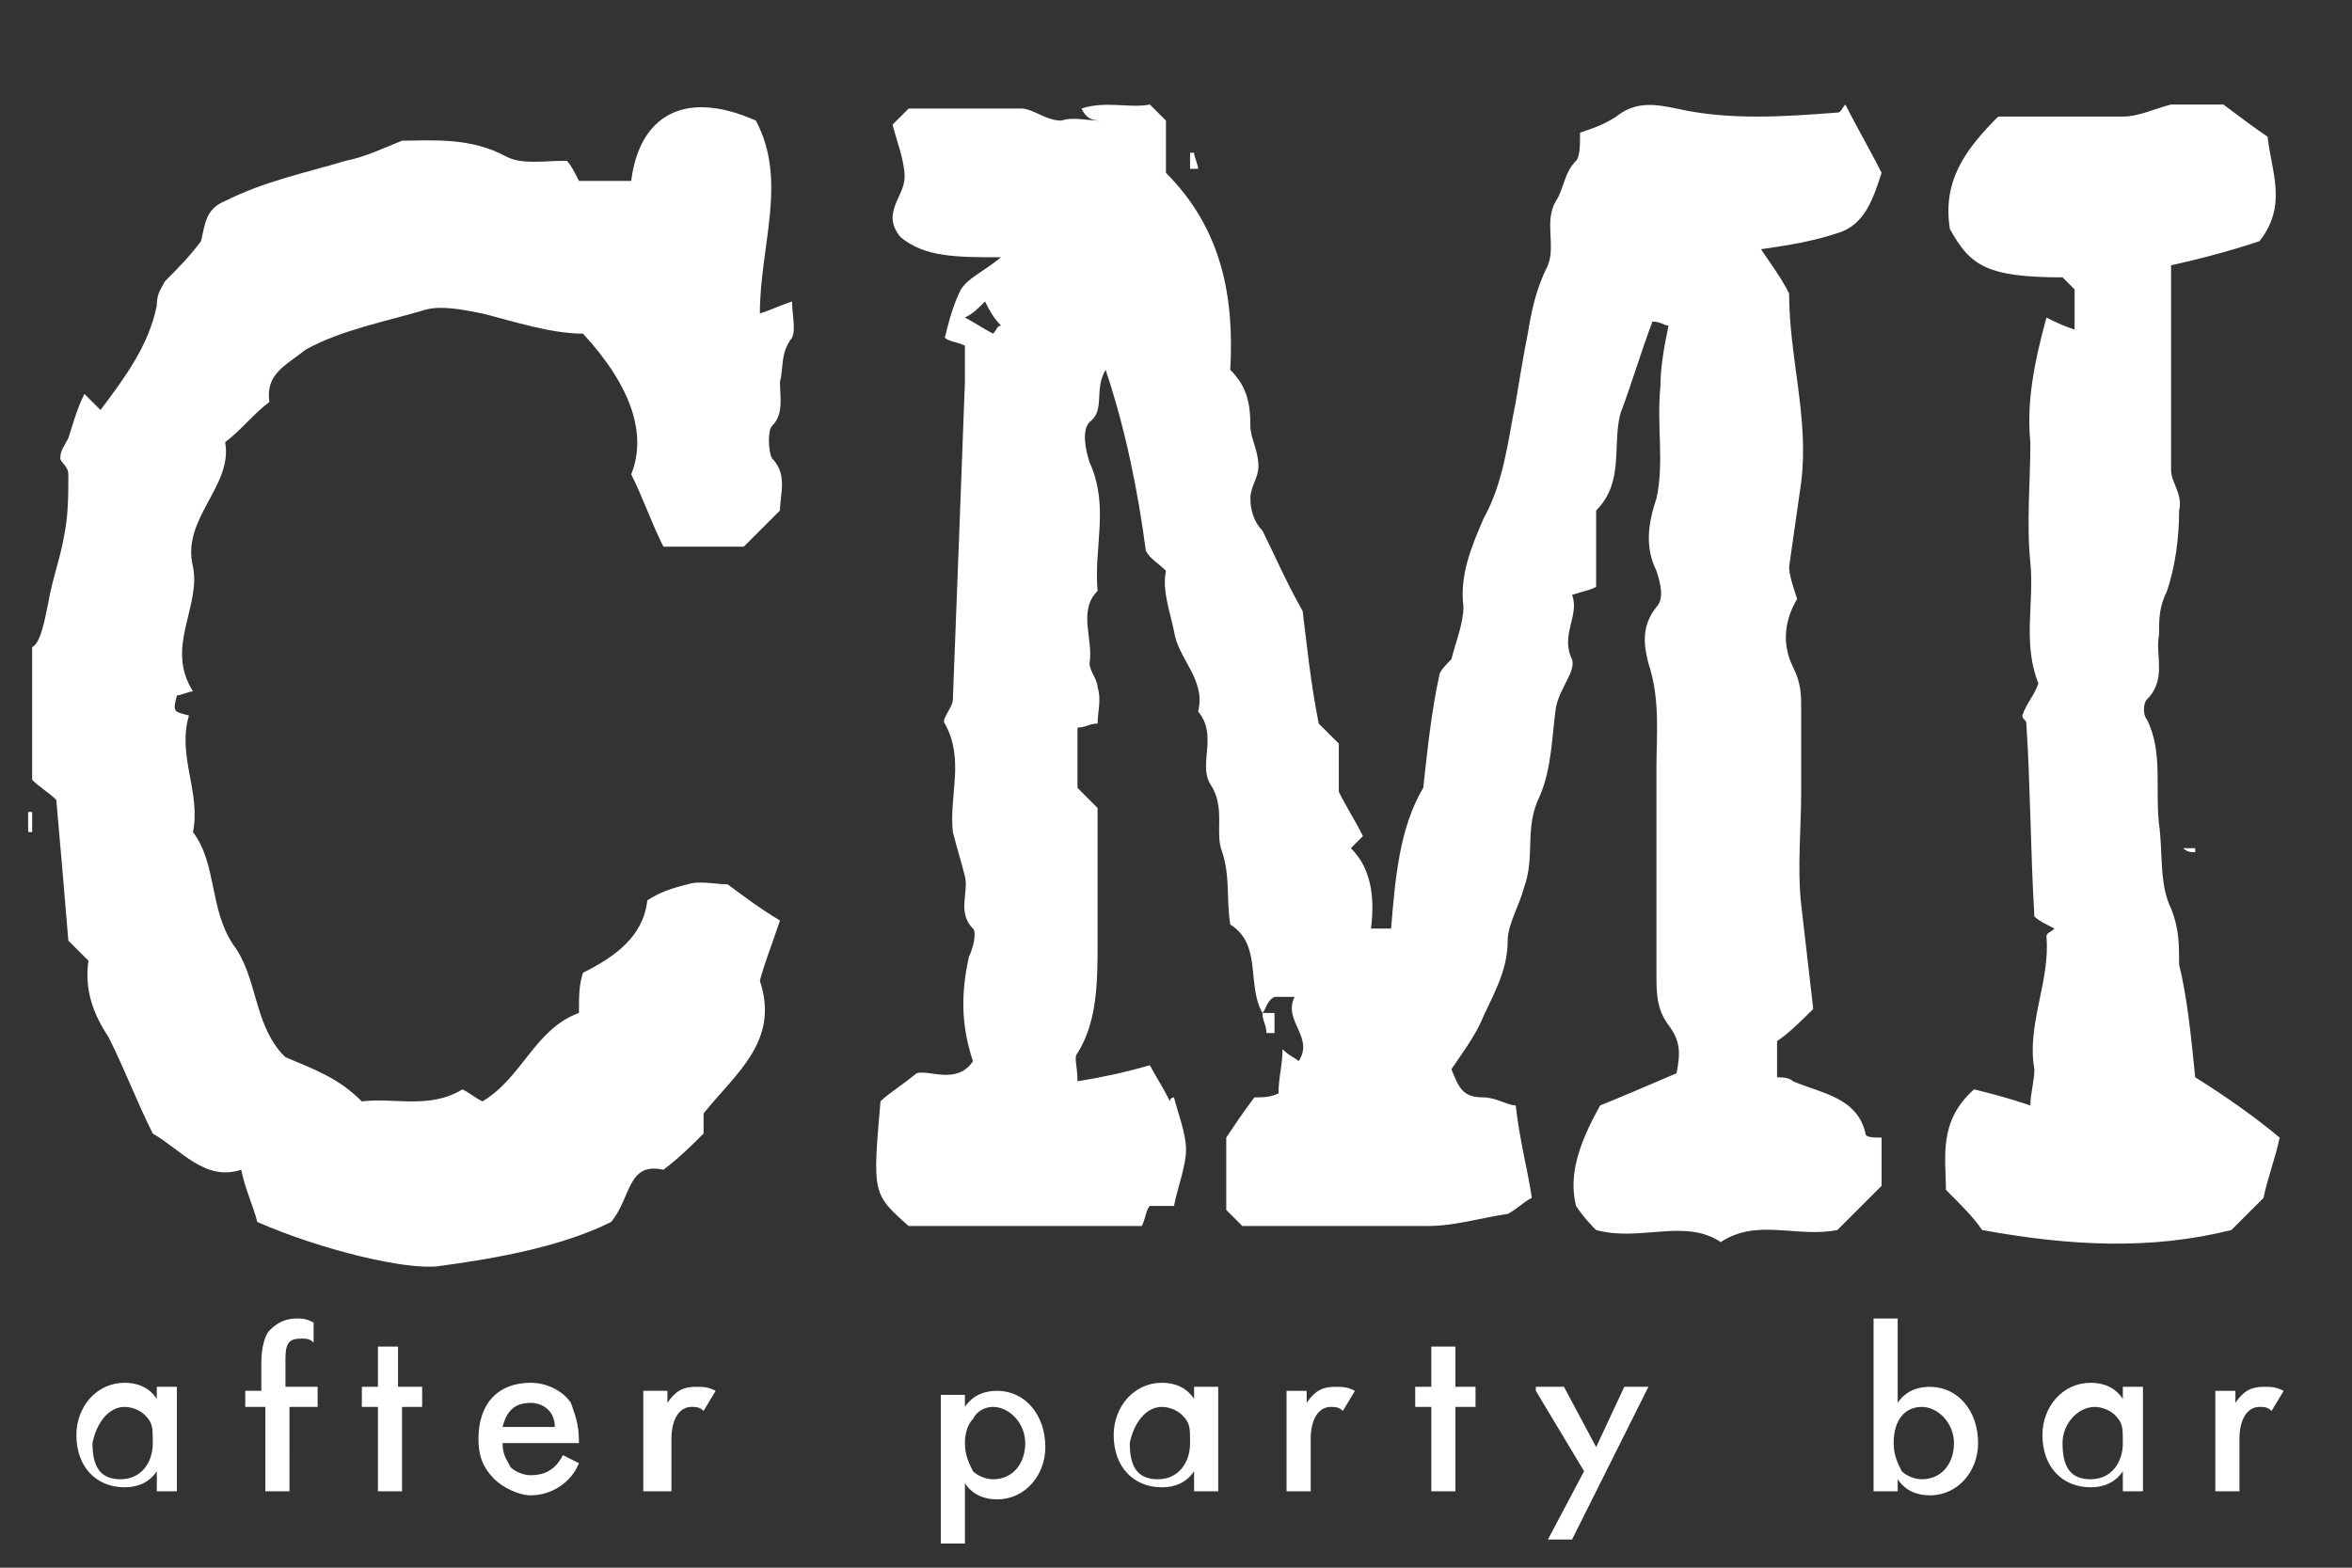 <?xml version="1.0" encoding="UTF-8"?> <svg xmlns="http://www.w3.org/2000/svg" version="1.1" id="Слой_1" x="0" y="0" viewBox="0 0 58.5 39" xml:space="preserve"><rect x="0" y="0" width="58.5" height="39" fill="#333333" stroke="none"/><style>.st0{fill:#fff}</style><path class="st0" d="M31.4 25.2c-.4-.7 0-1.7-.8-2.2-.1-.6 0-1.2-.2-1.8-.2-.5.1-1.1-.3-1.7-.3-.5.2-1.2-.3-1.8.2-.8-.5-1.3-.6-2-.1-.5-.3-1-.2-1.5-.2-.2-.4-.3-.5-.5-.2-1.5-.5-3-1-4.5-.3.5 0 1-.4 1.3-.2.2-.1.7 0 1 .5 1.1.1 2.1.2 3.2-.5.5-.1 1.2-.2 1.8 0 .2.2.4.2.6.1.3 0 .6 0 .9-.2 0-.3.1-.5.1v1.5l.5.5v3.3c0 1 0 2-.5 2.8-.1.1 0 .3 0 .7.6-.1 1.1-.2 1.8-.4.1.2.3.5.5.9 0-.1.1-.1.1-.1.1.4.3.9.3 1.3s-.2.9-.3 1.4h-.6c-.1.1-.1.3-.2.5h-5.8c-.9-.8-.9-.8-.7-3.1.2-.2.4-.3.9-.7.3-.1 1 .3 1.4-.3-.3-.9-.3-1.7-.1-2.6.1-.2.2-.6.1-.7-.4-.4-.1-.9-.2-1.3s-.2-.7-.3-1.1c-.1-.9.3-1.8-.2-2.7-.1-.1.2-.4.2-.6.1-2.6.2-5.2.3-7.9v-.9c-.2-.1-.4-.1-.5-.2.1-.4.2-.8.4-1.2.2-.3.5-.4 1-.8-1.1 0-1.9 0-2.5-.5-.5-.6.1-1 .1-1.5 0-.4-.2-.9-.3-1.3l.4-.4h2.8c.3 0 .6.3 1 .3.3-.1.6 0 1 0-.3 0-.4-.1-.5-.3.6-.2 1.2 0 1.7-.1l.4.4v1.3c1.4 1.4 1.7 3.1 1.6 4.9.4.4.5.8.5 1.4 0 .3.2.6.2 1 0 .3-.2.5-.2.8 0 .3.1.6.3.8.3.6.6 1.3 1 2 .1.8.2 1.8.4 2.8l.5.5v1.2c.2.4.4.7.6 1.1l-.3.3c.5.5.6 1.2.5 2h.5c.1-1.2.2-2.5.8-3.5.1-.9.2-1.9.4-2.8 0-.1.2-.3.3-.4.1-.4.3-.9.3-1.3-.1-.8.2-1.5.5-2.2.5-.9.6-1.9.8-2.9.1-.6.2-1.2.3-1.7.1-.6.2-1.1.5-1.7.2-.5-.1-1.1.2-1.6.2-.3.2-.7.5-1 .1-.1.1-.4.1-.7.3-.1.6-.2.9-.4.5-.4 1-.3 1.5-.2 1.3.3 2.7.2 4 .1.1 0 .1-.1.2-.2.3.6.6 1.1.9 1.7-.2.6-.4 1.3-1.1 1.5-.6.2-1.2.3-1.9.4.2.3.5.7.7 1.1 0 1.6.5 3.1.3 4.7l-.3 2.1c0 .2.1.5.2.8-.3.5-.4 1.1-.1 1.7.2.4.2.7.2 1v2.1c0 .9-.1 1.9 0 2.8.1.9.2 1.7.3 2.6-.3.3-.6.6-.9.8v.9c.1 0 .3 0 .4.1.7.3 1.6.4 1.8 1.3 0 .1.2.1.4.1v1.2l-1.1 1.1c-1 .2-2-.3-2.9.3-.9-.6-2 0-3.1-.3-.1-.1-.3-.3-.5-.6-.2-.8.1-1.6.6-2.5.5-.2 1.2-.5 1.9-.8.1-.5.1-.8-.2-1.2-.3-.4-.3-.8-.3-1.3v-5.1c0-.8.1-1.7-.2-2.6-.1-.4-.2-.9.2-1.4.2-.2.1-.6 0-.9-.3-.6-.2-1.2 0-1.8.2-.9 0-1.8.1-2.8 0-.5.1-1 .2-1.5-.1 0-.2-.1-.4-.1-.3.8-.5 1.5-.8 2.3-.2.8.1 1.7-.6 2.4v1.9c-.2.1-.3.1-.6.2.2.5-.3 1 0 1.6.1.3-.3.7-.4 1.2-.1.7-.1 1.5-.4 2.2-.4.8-.1 1.5-.4 2.3-.1.4-.4.9-.4 1.3 0 .8-.4 1.4-.7 2.1-.2.4-.5.8-.7 1.1.2.5.3.7.8.7.3 0 .6.2.8.2.1.9.3 1.6.4 2.3-.2.1-.4.3-.6.4-.7.1-1.3.3-2 .3h-4.6l-.4-.4v-1.8c.2-.3.4-.6.7-1 .2 0 .4 0 .6-.1 0-.4.1-.7.1-1.1.2.2.3.2.4.3.4-.6-.4-1-.1-1.6h-.5c-.2.1-.2.3-.3.4zM24.7 8.3c.1-.1.1-.2.2-.2-.2-.2-.3-.4-.4-.6-.2.2-.3.3-.5.4.2.1.5.3.7.4zM10 3.5c.7 0 1.7-.1 2.6.4.4.2.9.1 1.5.1.1.1.2.3.3.5h1.3c.2-1.6 1.3-2.3 3.1-1.5.8 1.5.1 3.1.1 4.8.3-.1.5-.2.8-.3 0 .3.1.7 0 .9-.3.4-.2.7-.3 1.1 0 .4.1.8-.2 1.1-.1.1-.1.6 0 .8.4.4.2.9.2 1.3l-.9.9h-2c-.3-.6-.5-1.2-.8-1.8.4-1 0-2.2-1.2-3.5-.8 0-1.7-.3-2.5-.5-.5-.1-1-.2-1.4-.1-1 .3-2.1.5-3 1-.5.4-1 .6-.9 1.3-.4.3-.7.7-1.1 1 .2 1.1-1.1 1.9-.8 3.1.2 1-.7 2 0 3.1-.1 0-.3.1-.4.1-.1.4-.1.4.3.5-.3 1 .3 1.9.1 2.9.6.8.4 1.9 1 2.8.6.8.5 1.9 1.2 2.7l.1.1c.7.3 1.3.5 1.9 1.1.8-.1 1.7.2 2.5-.3.2.1.3.2.5.3 1-.6 1.3-1.8 2.4-2.2 0-.4 0-.7.1-1 .8-.4 1.5-.9 1.6-1.8.3-.2.6-.3 1-.4.3-.1.7 0 1 0 .4.3.8.6 1.3.9-.2.6-.4 1.1-.5 1.5.5 1.5-.6 2.3-1.4 3.3v.5c-.3.3-.6.6-1 .9-.9-.2-.8.7-1.3 1.3-1.2.6-2.8.9-4.3 1.1-.8.1-2.9-.4-4.5-1.1-.1-.4-.3-.8-.4-1.3-.9.3-1.5-.5-2.2-.9-.4-.8-.7-1.6-1.1-2.4-.4-.6-.6-1.2-.5-1.9l-.5-.5c-.1-1.2-.2-2.4-.3-3.5-.2-.2-.4-.3-.6-.5v-3.3c.2-.1.3-.6.4-1.1.1-.6.3-1.1.4-1.7.1-.5.1-1 .1-1.5 0-.2-.2-.3-.2-.4 0-.2.1-.3.2-.5.1-.3.2-.7.4-1.1l.4.4c.6-.8 1.2-1.6 1.4-2.6 0-.3.1-.4.2-.6.3-.3.6-.6.9-1 .1-.4.1-.8.6-1 1-.5 2-.7 3-1 .5-.1.9-.3 1.4-.5zm44.6 23.3c.8.5 1.5 1 2.1 1.5-.1.5-.3 1-.4 1.5l-.8.8c-2 .5-4 .4-6.2 0-.2-.3-.5-.6-.9-1 0-.8-.2-1.7.7-2.5.4.1.8.2 1.4.4 0-.3.1-.6.1-.9-.2-1.1.4-2.2.3-3.3 0-.1.1-.1.2-.2-.2-.1-.4-.2-.5-.3-.1-1.7-.1-3.3-.2-4.8 0-.1-.1-.1-.1-.2.1-.3.3-.5.4-.8-.4-1-.1-2-.2-3s0-2 0-3c-.1-1 .1-2 .4-3.1.2.1.4.2.7.3v-1l-.3-.3c-1.9 0-2.3-.3-2.8-1.2-.2-1.2.4-2 1.2-2.8h3.1c.4 0 .8-.2 1.2-.3h1.3c.4.3.8.6 1.1.8.1.9.5 1.7-.2 2.6-.6.2-1.3.4-2.2.6v5.1c0 .3.3.6.2 1 0 .7-.1 1.4-.3 2-.2.4-.2.7-.2 1.1-.1.5.2 1.1-.3 1.6-.1.1-.1.4 0 .5.4.8.2 1.7.3 2.6.1.7 0 1.5.3 2.1.2.5.2.9.2 1.4.2.8.3 1.8.4 2.8z"></path><path class="st0" d="M29.6 4.2v-.4h.1c0 .1.1.3.1.4h-.2zM.8 20.2v.5H.7v-.5h.1zm30.9 5v.5h-.2c0-.2-.1-.3-.1-.5h.3zm22.6-4.1h.3v.1c-.1 0-.2 0-.3-.1zm-50.4 16h.5v-2.6h-.5v.3c-.2-.3-.5-.4-.8-.4-.7 0-1.2.6-1.2 1.3 0 .8.5 1.3 1.2 1.3.3 0 .6-.1.8-.4v.5zM3.1 35c.2 0 .4.1.5.2.2.2.2.3.2.7 0 .5-.3.9-.8.9s-.7-.3-.7-.9c.1-.5.4-.9.8-.9zm3 0h.5v2.1h.6V35h.7v-.5h-.8v-.7c0-.4.1-.5.4-.5.1 0 .2 0 .3.1v-.5c-.2-.1-.3-.1-.4-.1-.3 0-.5.1-.7.3-.1.1-.2.4-.2.8v.7h-.4v.4zM9 35h.4v2.1h.6V35h.5v-.5h-.6v-1h-.5v1H9v.5zm5 1.2c-.2.4-.5.5-.8.5-.2 0-.4-.1-.5-.2-.1-.2-.2-.3-.2-.6h1.9c0-.5-.1-.7-.2-1-.2-.3-.6-.5-1-.5-.8 0-1.3.5-1.3 1.4 0 .4.1.7.4 1 .2.2.6.4.9.4.5 0 1-.3 1.2-.8l-.4-.2zm-1.5-.7c.1-.4.3-.6.7-.6.3 0 .6.2.6.6h-1.3zm3.6 1.6h.6v-1.3c0-.5.2-.8.5-.8.1 0 .2 0 .3.1l.3-.5c-.2-.1-.3-.1-.5-.1-.3 0-.5.1-.7.4v-.3H16v2.5zm8.6-2.1c.4 0 .8.4.8.9s-.3.9-.8.9c-.2 0-.4-.1-.5-.2-.1-.2-.2-.4-.2-.7 0-.3.1-.5.2-.6.1-.2.3-.3.5-.3zm-1.3 3.4h.6v-1.5c.2.3.5.4.8.4.7 0 1.2-.6 1.2-1.3 0-.8-.5-1.4-1.2-1.4-.3 0-.6.1-.8.4v-.3h-.6v3.7zm6.3-1.3h.6v-2.6h-.6v.3c-.2-.3-.5-.4-.8-.4-.7 0-1.2.6-1.2 1.3 0 .8.5 1.3 1.2 1.3.3 0 .6-.1.8-.4v.5zm-.8-2.1c.2 0 .4.1.5.2.2.2.2.3.2.7 0 .5-.3.9-.8.9s-.7-.3-.7-.9c.1-.5.4-.9.8-.9zm3.1 2.1h.6v-1.3c0-.5.2-.8.5-.8.1 0 .2 0 .3.1l.3-.5c-.2-.1-.3-.1-.5-.1-.3 0-.5.1-.7.4v-.3H32v2.5zm3.2-2.1h.4v2.1h.6V35h.5v-.5h-.5v-1h-.6v1h-.4v.5zm3-.4l1.2 2-.9 1.7h.6l1.9-3.8h-.6l-.7 1.5-.8-1.5h-.7zm9.6.4c.4 0 .8.4.8.9s-.3.9-.8.9c-.2 0-.4-.1-.5-.2-.1-.2-.2-.4-.2-.7 0-.6.3-.9.7-.9zm-1.2 2.1h.6v-.3c.2.3.5.4.8.4.7 0 1.2-.6 1.2-1.3 0-.8-.5-1.4-1.2-1.4-.3 0-.6.1-.8.4v-2.1h-.6v4.3zm6.2 0h.5v-2.6h-.5v.3c-.2-.3-.5-.4-.8-.4-.7 0-1.2.6-1.2 1.3 0 .8.5 1.3 1.2 1.3.3 0 .6-.1.8-.4v.5zm-.7-2.1c.2 0 .4.1.5.2.2.2.2.3.2.7 0 .5-.3.9-.8.9s-.7-.3-.7-.9c0-.5.4-.9.8-.9zm3.1 2.1h.5v-1.3c0-.5.2-.8.5-.8.1 0 .2 0 .3.1l.3-.5c-.2-.1-.3-.1-.5-.1-.3 0-.5.1-.7.4v-.3h-.5v2.5z"></path></svg> 